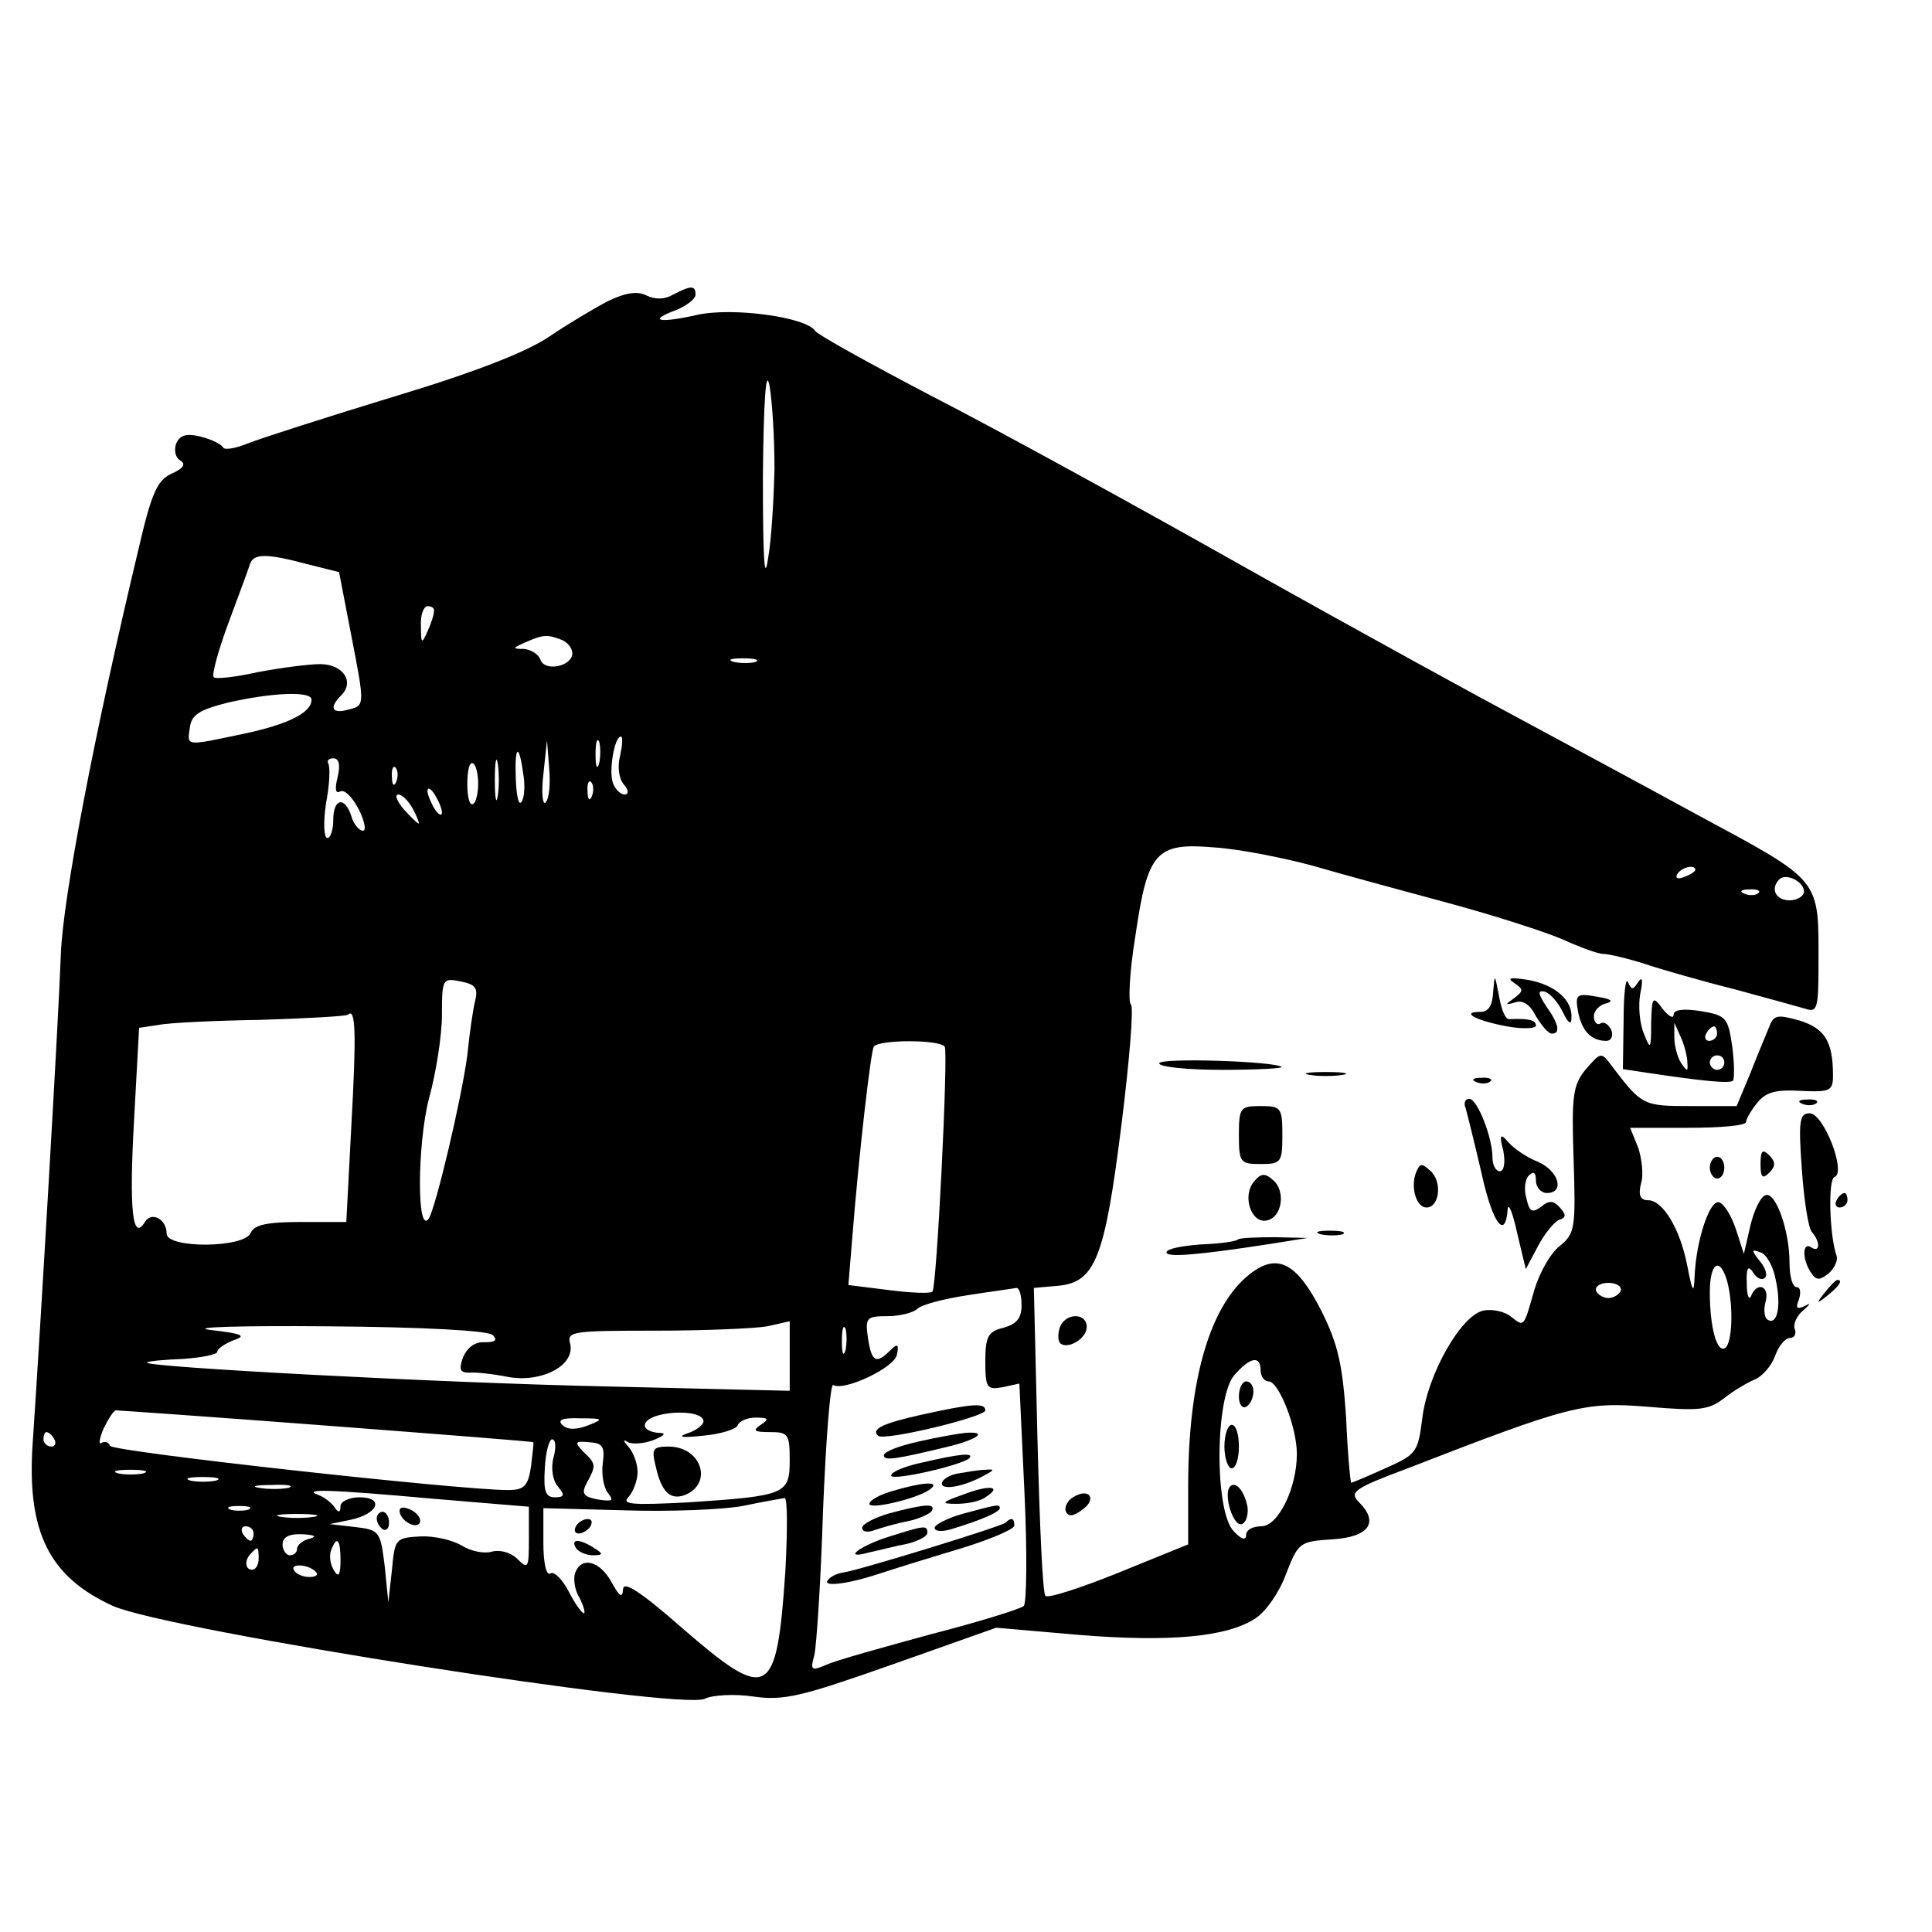 <?xml version="1.0" standalone="no"?>
<!DOCTYPE svg PUBLIC "-//W3C//DTD SVG 20010904//EN"
 "http://www.w3.org/TR/2001/REC-SVG-20010904/DTD/svg10.dtd">
<svg version="1.0" xmlns="http://www.w3.org/2000/svg"
 width="16pt" height="16pt" viewBox="0 0 16 16"
 preserveAspectRatio="xMidYMid meet">
<g transform="translate(0,16) scale(0.006,-0.006)"
fill="#000000" stroke="none">
<path d="M839 2251 c-19 -10 -56 -32 -81 -49 -31 -21 -102 -49 -215 -83 -92
-28 -182 -57 -200 -64 -17 -7 -33 -10 -35 -6 -2 4 -15 11 -31 15 -20 5 -29 2
-34 -10 -3 -9 -1 -19 6 -23 8 -5 4 -11 -12 -18 -20 -9 -28 -27 -46 -105 -61
-255 -104 -480 -107 -558 -3 -87 -29 -531 -39 -677 -8 -121 23 -183 111 -223
77 -34 785 -145 817 -128 10 5 40 7 67 3 42 -6 66 0 191 44 l144 51 115 -10
c124 -10 204 -3 243 23 14 9 33 36 42 61 17 44 19 45 64 48 50 3 65 23 37 51
-14 14 -8 19 67 47 224 87 244 92 331 85 71 -6 84 -5 106 12 14 11 33 22 43
26 9 4 22 18 27 32 5 14 14 25 21 25 6 0 9 6 6 13 -2 6 3 18 12 25 10 9 11 11
2 6 -11 -5 -13 -3 -8 9 3 10 2 17 -3 17 -6 0 -10 15 -10 34 0 44 -19 98 -33
93 -7 -2 -16 -21 -21 -42 l-9 -39 -11 34 c-6 18 -16 35 -23 37 -13 5 -32 -53
-34 -102 -1 -25 -3 -22 -10 14 -10 52 -34 91 -54 91 -11 0 -14 7 -10 23 4 12
1 35 -4 50 l-11 27 80 0 c44 0 80 3 80 8 0 4 7 16 15 26 12 15 25 19 60 17 41
-2 45 0 45 21 0 47 -11 65 -46 76 -32 9 -36 8 -43 -11 -5 -12 -17 -41 -26 -64
l-18 -43 -64 0 c-65 0 -67 1 -108 55 -15 20 -15 20 -36 -4 -18 -22 -20 -36
-17 -125 3 -94 2 -102 -19 -119 -13 -10 -28 -37 -35 -60 -15 -53 -14 -52 -32
-38 -8 7 -25 11 -37 9 -31 -4 -79 -88 -86 -150 -6 -46 -8 -49 -51 -68 -24 -11
-46 -20 -47 -20 -1 0 -5 40 -7 90 -5 73 -11 101 -34 147 -34 67 -61 81 -99 51
-55 -43 -85 -146 -85 -292 l0 -81 -96 -39 c-52 -21 -98 -36 -101 -32 -4 3 -8
100 -11 215 l-5 210 34 3 c51 5 64 39 87 223 11 88 17 162 13 165 -4 3 -2 45
6 94 17 117 28 130 109 123 33 -2 94 -14 135 -25 41 -12 126 -35 189 -52 63
-17 134 -40 157 -50 24 -11 49 -20 56 -20 7 0 33 -6 58 -14 24 -8 80 -24 124
-35 44 -12 88 -24 98 -27 15 -5 17 2 17 59 0 123 7 115 -169 210 -86 47 -196
106 -246 133 -49 26 -217 118 -372 205 -154 87 -351 195 -437 239 -86 45 -158
85 -161 90 -12 19 -114 33 -163 22 -53 -12 -69 -8 -28 7 14 6 26 15 26 21 0
13 -6 13 -31 0 -12 -7 -25 -7 -37 -1 -12 6 -28 4 -53 -8z m230 -231 c-1 -41
-4 -97 -9 -125 -5 -34 -7 2 -7 115 1 101 4 150 9 125 4 -22 7 -74 7 -115z
m-645 -132 l44 -11 16 -83 c20 -103 20 -101 -4 -107 -22 -6 -26 3 -9 20 19 19
2 43 -29 43 -16 0 -54 -5 -86 -11 -31 -7 -59 -10 -61 -7 -3 3 6 36 20 74 14
38 28 75 30 82 5 15 23 15 79 0z m175 -65 c0 -5 -4 -17 -9 -28 -8 -18 -9 -17
-9 8 -1 15 4 27 9 27 6 0 10 -3 9 -7z m175 -39 c9 -3 16 -12 16 -19 0 -18 -38
-26 -44 -9 -3 8 -13 14 -23 15 -16 0 -16 1 2 9 25 11 30 11 49 4z m269 -31
c-7 -2 -21 -2 -30 0 -10 3 -4 5 12 5 17 0 24 -2 18 -5z m-613 -52 c0 -18 -32
-34 -93 -47 -81 -17 -79 -18 -75 8 2 18 13 25 53 35 62 14 115 16 115 4z m397
-88 c-3 -10 -5 -4 -5 12 0 17 2 24 5 18 2 -7 2 -21 0 -30z m29 11 c-4 -15 -2
-32 5 -40 7 -8 7 -14 1 -14 -5 0 -13 7 -16 16 -6 16 2 64 11 64 3 0 2 -12 -1
-26z m-103 -65 c-4 -4 -6 13 -3 39 l5 47 3 -39 c2 -21 0 -42 -5 -47z m-66 9
c-2 -13 -4 -3 -4 22 0 25 2 35 4 23 2 -13 2 -33 0 -45z m35 32 c3 -16 2 -34
-2 -40 -4 -6 -7 7 -8 30 -2 47 4 53 10 10z m-256 -6 c-4 -16 -3 -23 3 -20 6 4
17 -7 26 -24 8 -16 11 -30 6 -30 -5 0 -13 9 -16 20 -9 28 -25 25 -25 -5 0 -14
-4 -25 -8 -25 -5 0 -6 21 -2 48 5 26 6 50 3 55 -2 4 1 7 7 7 8 0 10 -9 6 -26z
m194 -9 c0 -13 -3 -26 -7 -28 -5 -3 -8 10 -8 28 0 18 3 31 8 28 4 -2 7 -15 7
-28z m-113 3 c-3 -8 -6 -5 -6 6 -1 11 2 17 5 13 3 -3 4 -12 1 -19z m270 -20
c-3 -8 -6 -5 -6 6 -1 11 2 17 5 13 3 -3 4 -12 1 -19z m-207 -23 c0 -5 -5 -3
-10 5 -5 8 -10 20 -10 25 0 6 5 3 10 -5 5 -8 10 -19 10 -25z m-40 5 c6 -11 9
-20 8 -20 -2 0 -11 9 -21 20 -9 11 -13 20 -7 20 5 0 14 -9 20 -20z m1770 -84
c0 -2 -7 -7 -16 -10 -8 -3 -12 -2 -9 4 6 10 25 14 25 6z m150 -30 c0 -6 -9
-12 -20 -12 -19 0 -27 16 -14 29 9 9 34 -3 34 -17z m-63 -2 c-3 -3 -12 -4 -19
-1 -8 3 -5 6 6 6 11 1 17 -2 13 -5z m-1771 -148 c-3 -11 -8 -46 -11 -76 -8
-60 -43 -208 -53 -225 -17 -25 -16 103 0 165 10 36 18 88 18 116 0 50 1 51 26
46 20 -4 24 -9 20 -26z m-171 -172 l-7 -134 -63 0 c-47 0 -64 -4 -69 -15 -8
-21 -116 -22 -116 -1 0 20 -21 31 -30 16 -17 -28 -22 16 -15 140 l7 128 27 4
c14 3 78 6 141 7 63 2 117 5 120 7 11 11 12 -25 5 -152z m819 108 c5 -9 -11
-332 -17 -338 -2 -3 -29 -2 -60 2 l-56 7 5 61 c10 126 26 261 30 268 7 10 91
10 98 0z m1147 -322 c8 -36 2 -63 -11 -55 -5 3 -6 14 -3 25 6 22 -12 28 -20 8
-3 -7 -6 1 -6 17 -1 22 2 26 9 15 5 -8 12 -11 16 -7 4 3 1 14 -7 23 -12 15
-12 17 1 12 8 -2 18 -20 21 -38z m-67 -2 c9 -34 7 -86 -3 -92 -11 -7 -21 28
-21 77 0 41 14 50 24 15z m-147 -13 c-2 -5 -10 -10 -17 -10 -7 0 -15 5 -17 10
-2 6 6 11 17 11 11 0 19 -5 17 -11z m-827 -20 c0 -18 -7 -26 -25 -31 -21 -5
-25 -12 -25 -46 0 -37 2 -40 24 -36 l23 5 7 -150 c4 -83 3 -154 -1 -157 -4 -4
-62 -22 -128 -39 -66 -18 -131 -36 -144 -42 -21 -9 -23 -8 -17 13 3 13 9 103
12 200 4 98 10 175 14 173 15 -9 85 24 88 42 3 14 1 16 -9 6 -20 -20 -26 -16
-31 17 -4 28 -2 30 27 30 17 0 36 5 41 10 6 6 37 14 70 19 32 5 62 9 67 10 4
0 7 -10 7 -24z m-730 -41 c7 -7 4 -10 -11 -10 -13 1 -24 -7 -30 -21 -6 -17 -4
-21 9 -21 9 1 34 -2 54 -6 46 -8 92 16 85 46 -5 17 3 18 118 18 67 0 137 3
154 6 l31 7 0 -48 0 -48 -252 6 c-233 5 -642 27 -635 33 1 2 24 4 50 5 26 2
47 6 47 10 0 4 10 11 23 16 18 6 11 9 -33 14 -30 4 43 6 162 5 135 -1 222 -6
228 -12z m487 -21 c-3 -10 -5 -4 -5 12 0 17 2 24 5 18 2 -7 2 -21 0 -30z m573
-28 c0 -8 5 -15 11 -15 14 0 39 -63 39 -100 0 -48 -26 -100 -49 -100 -12 0
-21 -5 -21 -12 0 -8 -7 -6 -17 5 -27 27 -26 186 1 216 22 25 36 27 36 6z
m-1290 -76 c157 -12 286 -22 286 -23 1 0 -1 -16 -3 -33 -4 -28 -10 -33 -32
-33 -67 0 -546 53 -549 61 -2 5 -7 7 -12 4 -4 -3 -3 6 3 20 7 14 14 25 17 25
3 0 133 -9 290 -21z m521 6 c0 -5 -10 -13 -23 -17 -14 -5 -6 -6 22 -3 24 2 46
9 48 14 2 6 13 11 25 11 18 0 19 -2 7 -10 -12 -8 -9 -10 13 -10 25 0 27 -3 27
-39 0 -47 -6 -49 -140 -58 -79 -4 -93 -3 -82 8 6 7 12 22 12 34 0 12 -6 27
-12 34 -8 9 -9 12 -1 7 6 -3 22 -2 35 3 17 7 18 10 6 10 -10 1 -18 5 -18 10 0
20 80 25 81 6z m-160 -6 c-16 -6 -28 -6 -35 1 -7 7 1 10 25 9 32 0 33 -1 10
-10z m-736 -19 c3 -5 1 -10 -4 -10 -6 0 -11 5 -11 10 0 6 2 10 4 10 3 0 8 -4
11 -10z m689 -25 c-4 -15 -1 -32 6 -40 10 -12 9 -15 -4 -15 -13 0 -16 8 -14
40 1 22 6 40 10 40 5 0 6 -11 2 -25z m68 -8 c-2 -15 1 -33 7 -41 9 -11 6 -12
-14 -9 -20 4 -23 8 -15 23 13 24 13 26 -5 43 -12 13 -12 15 8 13 19 -1 22 -6
19 -29z m-634 -14 c-10 -2 -26 -2 -35 0 -10 3 -2 5 17 5 19 0 27 -2 18 -5z
m100 -10 c-10 -2 -26 -2 -35 0 -10 3 -2 5 17 5 19 0 27 -2 18 -5z m100 -10
c-10 -2 -28 -2 -40 0 -13 2 -5 4 17 4 22 1 32 -1 23 -4z m200 -15 l132 -11 0
-44 c0 -41 -1 -43 -16 -28 -9 9 -24 13 -35 10 -10 -3 -28 0 -41 8 -13 8 -39
14 -58 13 -34 -2 -35 -3 -39 -46 l-5 -45 -5 50 c-6 48 -7 50 -41 54 l-35 4 29
6 c38 8 47 31 12 31 -14 0 -26 -6 -26 -12 0 -9 -3 -10 -8 -2 -4 6 -14 14 -22
17 -25 9 14 8 158 -5z m486 -100 c-12 -176 -23 -182 -143 -78 -58 51 -81 65
-81 53 -1 -13 -5 -10 -16 10 -16 29 -41 36 -50 13 -3 -8 -1 -24 6 -35 6 -12 8
-21 6 -21 -3 0 -13 14 -21 30 -9 17 -20 28 -25 25 -6 -4 -10 14 -10 42 l0 48
113 -3 c62 -2 135 1 162 6 28 6 53 10 58 11 4 0 4 -45 1 -101z m-741 85 c-7
-2 -19 -2 -25 0 -7 3 -2 5 12 5 14 0 19 -2 13 -5z m90 -10 c-13 -2 -33 -2 -45
0 -13 2 -3 4 22 4 25 0 35 -2 23 -4z m-83 -23 c0 -5 -2 -10 -4 -10 -3 0 -8 5
-11 10 -3 6 -1 10 4 10 6 0 11 -4 11 -10z m78 -7 c-10 -2 -18 -9 -18 -14 0 -5
-4 -9 -10 -9 -5 0 -10 7 -10 15 0 10 9 15 28 14 16 -1 20 -3 10 -6z m42 -30
c0 -21 -3 -24 -9 -14 -5 8 -7 20 -4 28 8 21 13 15 13 -14z m-113 2 c0 -8 -4
-15 -9 -15 -10 0 -11 14 -1 23 9 10 10 9 10 -8z m79 -18 c4 -4 0 -7 -9 -7 -9
0 -18 4 -21 9 -7 10 20 9 30 -2z"/>
<path d="M1272 714 c-54 -12 -70 -20 -60 -29 7 -8 148 26 148 35 0 11 -20 9
-88 -6z"/>
<path d="M1268 677 c-27 -6 -48 -14 -48 -19 0 -8 15 -6 93 13 38 10 50 20 20
18 -10 -1 -39 -6 -65 -12z"/>
<path d="M1273 648 c-24 -5 -43 -13 -43 -18 0 -8 97 14 108 24 7 8 -14 6 -65
-6z"/>
<path d="M1323 633 c-13 -2 -23 -9 -23 -14 0 -10 32 -4 60 12 13 7 13 8 0 7
-8 0 -25 -3 -37 -5z"/>
<path d="M1233 609 c-18 -5 -33 -13 -33 -18 0 -9 74 9 86 22 10 9 -13 8 -53
-4z"/>
<path d="M1330 604 c-31 -11 -32 -13 -10 -13 14 0 32 3 40 9 24 15 7 18 -30 4z"/>
<path d="M1228 578 c-21 -6 -38 -15 -38 -20 0 -6 8 -7 18 -3 9 3 29 9 45 12
15 3 30 10 33 14 6 11 -9 10 -58 -3z"/>
<path d="M1328 577 c-21 -6 -38 -15 -38 -19 0 -5 10 -6 23 -2 43 13 67 24 67
29 0 6 -4 5 -52 -8z"/>
<path d="M1388 565 c-5 -5 -203 -66 -225 -69 -7 -1 -16 -5 -19 -9 -12 -11 22
-8 68 7 24 8 76 24 116 36 39 12 72 26 72 31 0 10 -4 12 -12 4z"/>
<path d="M1228 546 c-42 -13 -67 -33 -28 -22 14 3 37 9 53 12 15 4 27 10 27
15 0 11 -4 10 -52 -5z"/>
<path d="M1710 739 c0 -11 5 -17 10 -14 6 3 10 13 10 21 0 8 -4 14 -10 14 -5
0 -10 -9 -10 -21z"/>
<path d="M1690 670 c0 -16 5 -30 10 -30 6 0 10 14 10 30 0 17 -4 30 -10 30 -5
0 -10 -13 -10 -30z"/>
<path d="M1698 615 c-10 -10 4 -56 16 -52 6 2 9 13 8 23 -4 22 -16 37 -24 29z"/>
<path d="M905 643 c8 -36 20 -47 40 -40 40 16 23 67 -22 67 -22 0 -24 -3 -18
-27z"/>
<path d="M552 578 c5 -15 28 -23 28 -10 0 5 -7 13 -16 16 -10 4 -14 1 -12 -6z"/>
<path d="M520 571 c0 -6 4 -12 8 -15 5 -3 9 1 9 9 0 8 -4 15 -9 15 -4 0 -8 -4
-8 -9z"/>
<path d="M795 560 c-3 -5 -2 -10 4 -10 5 0 13 5 16 10 3 6 2 10 -4 10 -5 0
-13 -4 -16 -10z"/>
<path d="M795 530 c3 -5 14 -10 23 -10 15 0 15 2 2 10 -20 13 -33 13 -25 0z"/>
<path d="M2061 1298 c-1 -19 -6 -28 -18 -28 -28 0 -6 -12 37 -20 22 -4 40 -3
40 1 0 8 -10 10 -37 9 -5 -1 -11 14 -14 32 -6 31 -6 31 -8 6z"/>
<path d="M2090 1310 c13 -9 13 -11 0 -21 -13 -9 -13 -10 1 -6 11 4 21 -3 29
-19 8 -13 17 -24 22 -24 12 0 10 13 -8 38 -11 17 -12 22 -2 20 7 -2 18 -14 25
-28 7 -15 12 -19 12 -9 2 25 -22 46 -59 53 -25 4 -31 3 -20 -4z"/>
<path d="M2241 1258 l-1 -67 33 -5 c80 -12 114 -15 119 -11 2 3 2 24 -1 47 -6
40 -8 43 -43 49 -25 4 -38 2 -38 -5 0 -6 -7 -2 -15 8 -14 19 -15 17 -16 -20 0
-36 -1 -37 -10 -14 -6 14 -8 39 -5 55 4 19 3 25 -3 16 -7 -11 -9 -11 -14 0 -3
8 -6 -16 -6 -53z m88 -58 c1 -13 0 -13 -9 0 -5 8 -9 24 -9 35 l0 20 9 -20 c5
-11 9 -27 9 -35z m41 40 c0 -5 -5 -10 -11 -10 -5 0 -7 5 -4 10 3 6 8 10 11 10
2 0 4 -4 4 -10z m10 -40 c0 -5 -4 -10 -10 -10 -5 0 -10 5 -10 10 0 6 5 10 10
10 6 0 10 -4 10 -10z"/>
<path d="M2178 1271 c5 -27 18 -41 39 -41 7 0 10 7 7 15 -4 8 -10 12 -15 9 -5
-3 -9 2 -9 10 0 8 8 16 18 18 10 3 5 6 -14 9 -28 5 -30 3 -26 -20z"/>
<path d="M1600 1199 c0 -5 39 -9 87 -9 47 0 84 2 82 4 -10 8 -169 13 -169 5z"/>
<path d="M1808 1183 c12 -2 32 -2 45 0 12 2 2 4 -23 4 -25 0 -35 -2 -22 -4z"/>
<path d="M2038 1173 c7 -3 16 -2 19 1 4 3 -2 6 -13 5 -11 0 -14 -3 -6 -6z"/>
<path d="M2023 1137 c2 -7 12 -47 22 -90 15 -69 33 -93 36 -49 1 9 7 -5 13
-33 l12 -50 17 32 c9 17 22 33 29 36 10 3 10 7 1 17 -9 10 -15 10 -26 1 -12
-9 -16 -7 -20 11 -4 13 -2 27 3 32 7 7 10 4 10 -7 0 -9 7 -17 15 -17 25 0 17
30 -12 43 -16 6 -34 19 -41 27 -11 13 -13 11 -7 -12 3 -16 1 -28 -5 -28 -5 0
-10 8 -10 19 0 28 -21 81 -32 81 -6 0 -8 -6 -5 -13z"/>
<path d="M2488 1143 c7 -3 16 -2 19 1 4 3 -2 6 -13 5 -11 0 -14 -3 -6 -6z"/>
<path d="M1710 1100 c0 -38 2 -40 30 -40 28 0 30 2 30 40 0 38 -2 40 -30 40
-28 0 -30 -2 -30 -40z"/>
<path d="M2487 1053 c3 -43 9 -82 14 -87 12 -14 11 -29 -1 -21 -12 8 -13 -15
-1 -34 8 -12 12 -12 25 -2 8 7 13 18 11 24 -10 29 -12 106 -3 109 17 6 -15 88
-34 88 -14 0 -16 -9 -11 -77z"/>
<path d="M2430 1060 c0 -19 3 -21 12 -12 9 9 9 15 0 24 -9 9 -12 7 -12 -12z"/>
<path d="M2360 1055 c0 -8 5 -15 10 -15 6 0 10 7 10 15 0 8 -4 15 -10 15 -5 0
-10 -7 -10 -15z"/>
<path d="M1954 1047 c-7 -20 1 -47 15 -47 17 0 22 33 7 49 -14 13 -16 13 -22
-2z"/>
<path d="M1731 1036 c-17 -20 -4 -58 17 -54 22 4 27 41 9 56 -11 10 -17 9 -26
-2z"/>
<path d="M2535 1010 c-3 -5 -1 -10 4 -10 6 0 11 5 11 10 0 6 -2 10 -4 10 -3 0
-8 -4 -11 -10z"/>
<path d="M1823 963 c9 -2 23 -2 30 0 6 3 -1 5 -18 5 -16 0 -22 -2 -12 -5z"/>
<path d="M1709 956 c-3 -3 -26 -6 -52 -7 -26 -2 -47 -6 -47 -11 0 -7 42 -4
145 12 l50 8 -46 1 c-25 0 -48 -1 -50 -3z"/>
<path d="M2519 883 c-13 -16 -12 -17 4 -4 16 13 21 21 13 21 -2 0 -10 -8 -17
-17z"/>
<path d="M1463 835 c-3 -9 -3 -18 0 -22 10 -10 37 6 37 22 0 20 -29 20 -37 0z"/>
<path d="M1481 600 c-7 -4 -12 -13 -10 -19 3 -8 10 -8 23 2 21 15 9 31 -13 17z"/>
</g>
</svg>
